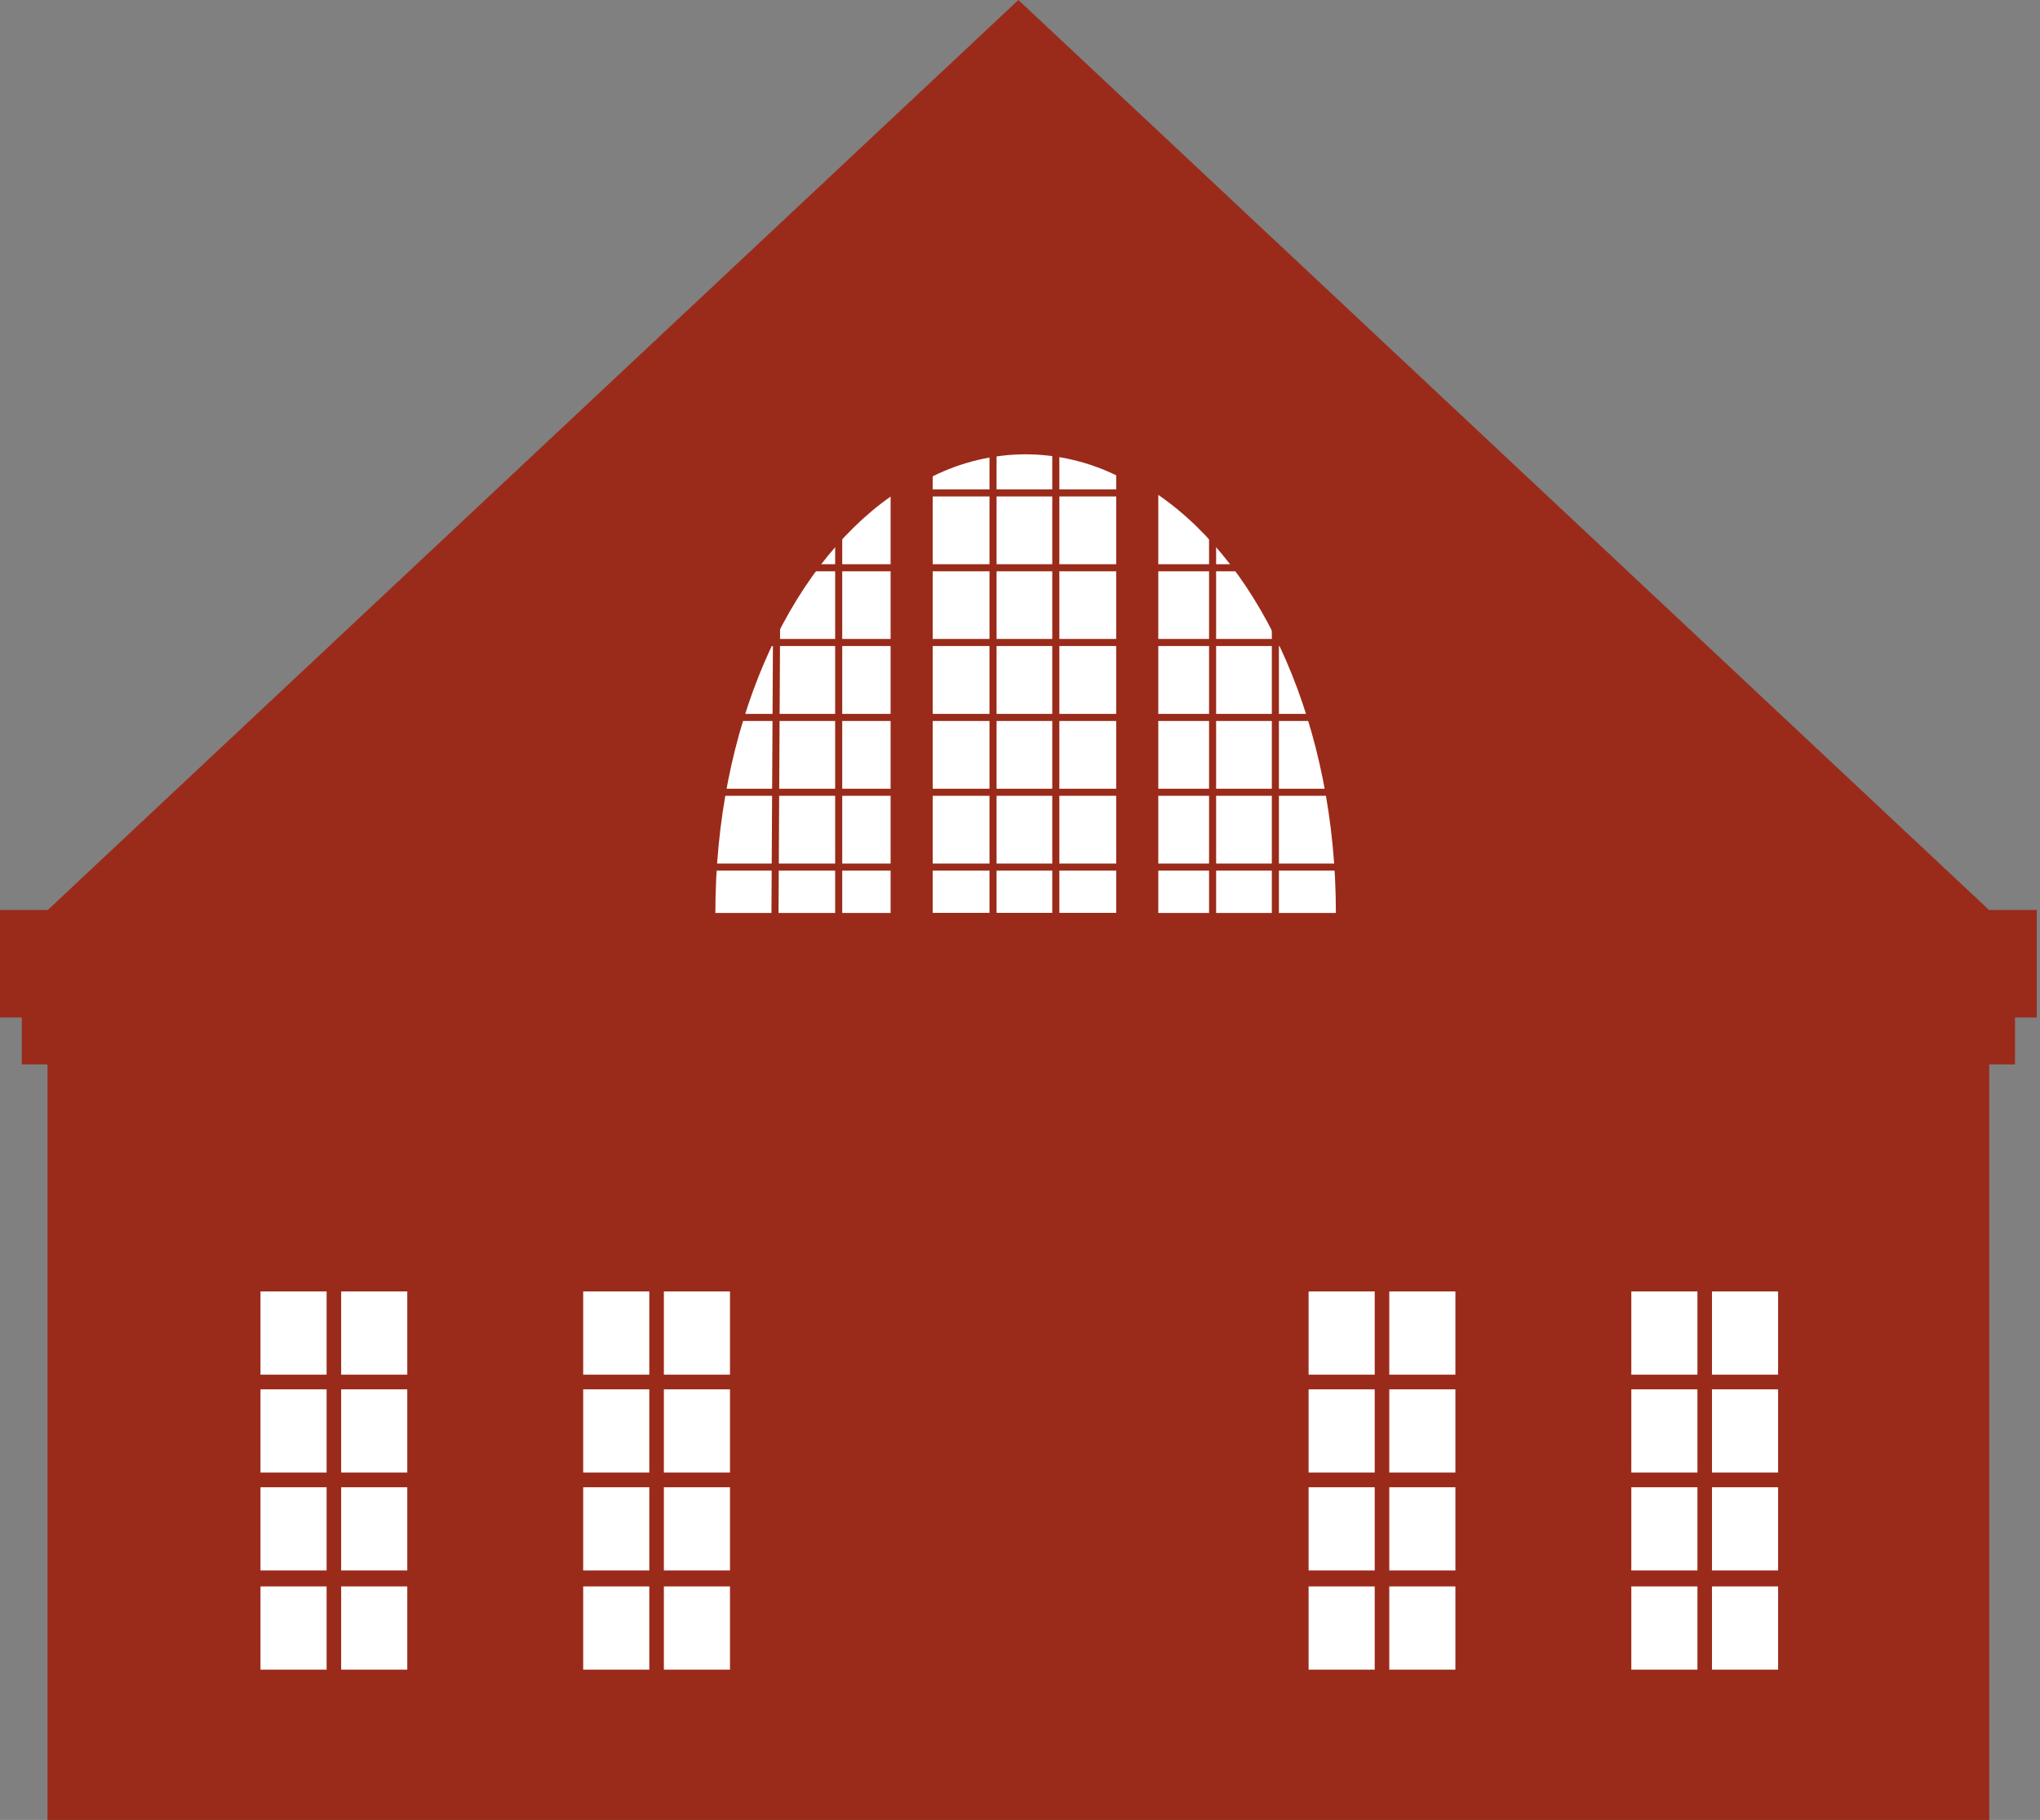 <?xml version="1.0" encoding="UTF-8"?> <svg xmlns="http://www.w3.org/2000/svg" width="576" height="514" viewBox="0 0 576 514" fill="none"><rect x="0" y="0" width="576" height="514" fill="#808080" stroke="none"/> <path d="M575.088 257H561.6L287.544 0L13.496 257H0V287.373H6.145V300.612H13.411V514H561.677V300.612H568.951V287.373H575.088V257Z" fill="#9A2B1A"></path> <path d="M289.593 128.306C280.482 128.335 271.5 130.467 263.348 134.536V257.818H315.16V134.24C307.192 130.366 298.453 128.337 289.593 128.306Z" fill="white"></path> <path d="M377.191 257.849C377.191 205.328 356.615 160.104 327.045 139.77V257.849H377.191Z" fill="white"></path> <path d="M201.986 257.849H251.463V140.252C222.25 160.796 201.986 205.725 201.986 257.849Z" fill="white"></path> <path d="M257.895 139.216H317.861" stroke="#9A2B1A" stroke-width="2" stroke-miterlimit="10"></path> <path d="M227.211 160.353H351.723" stroke="#9A2B1A" stroke-width="2" stroke-miterlimit="10"></path> <path d="M212.896 181.457H366.318" stroke="#9A2B1A" stroke-width="2" stroke-miterlimit="10"></path> <path d="M206.074 202.625H375.157" stroke="#9A2B1A" stroke-width="2" stroke-miterlimit="10"></path> <path d="M199.938 223.762H377.883" stroke="#9A2B1A" stroke-width="2" stroke-miterlimit="10"></path> <path d="M197.213 244.89H377.892" stroke="#9A2B1A" stroke-width="2" stroke-miterlimit="10"></path> <path d="M280.387 123.539V261.252" stroke="#9A2B1A" stroke-width="2" stroke-miterlimit="10"></path> <path d="M298.111 121.491V259.212" stroke="#9A2B1A" stroke-width="2" stroke-miterlimit="10"></path> <path d="M342.379 144.668V266.026" stroke="#9A2B1A" stroke-width="2" stroke-miterlimit="10"></path> <path d="M360.104 173.304V266.712" stroke="#9A2B1A" stroke-width="2" stroke-miterlimit="10"></path> <path d="M236.807 147.401V263.301" stroke="#9A2B1A" stroke-width="2" stroke-miterlimit="10"></path> <path d="M219.315 167.845L218.793 263.301" stroke="#9A2B1A" stroke-width="2" stroke-miterlimit="10"></path> <path d="M92.216 364.745H73.549V388.249H92.216V364.745Z" fill="white"></path> <path d="M114.996 364.745H96.328V388.249H114.996V364.745Z" fill="white"></path> <path d="M92.216 392.393H73.549V415.896H92.216V392.393Z" fill="white"></path> <path d="M114.996 392.393H96.328V415.896H114.996V392.393Z" fill="white"></path> <path d="M92.216 420.047H73.549V443.551H92.216V420.047Z" fill="white"></path> <path d="M114.996 420.047H96.328V443.551H114.996V420.047Z" fill="white"></path> <path d="M92.216 448.052H73.549V471.556H92.216V448.052Z" fill="white"></path> <path d="M114.996 448.052H96.328V471.556H114.996V448.052Z" fill="white"></path> <path d="M183.334 364.745H164.666V388.249H183.334V364.745Z" fill="white"></path> <path d="M206.115 364.745H187.447V388.249H206.115V364.745Z" fill="white"></path> <path d="M183.334 392.393H164.666V415.896H183.334V392.393Z" fill="white"></path> <path d="M206.115 392.393H187.447V415.896H206.115V392.393Z" fill="white"></path> <path d="M183.334 420.047H164.666V443.551H183.334V420.047Z" fill="white"></path> <path d="M206.115 420.047H187.447V443.551H206.115V420.047Z" fill="white"></path> <path d="M183.334 448.052H164.666V471.556H183.334V448.052Z" fill="white"></path> <path d="M206.115 448.052H187.447V471.556H206.115V448.052Z" fill="white"></path> <path d="M388.156 364.745H369.488V388.249H388.156V364.745Z" fill="white"></path> <path d="M410.935 364.745H392.268V388.249H410.935V364.745Z" fill="white"></path> <path d="M388.156 392.393H369.488V415.896H388.156V392.393Z" fill="white"></path> <path d="M410.935 392.393H392.268V415.896H410.935V392.393Z" fill="white"></path> <path d="M388.156 420.047H369.488V443.551H388.156V420.047Z" fill="white"></path> <path d="M410.935 420.047H392.268V443.551H410.935V420.047Z" fill="white"></path> <path d="M388.156 448.052H369.488V471.556H388.156V448.052Z" fill="white"></path> <path d="M410.935 448.052H392.268V471.556H410.935V448.052Z" fill="white"></path> <path d="M479.275 364.745H460.607V388.249H479.275V364.745Z" fill="white"></path> <path d="M502.052 364.745H483.385V388.249H502.052V364.745Z" fill="white"></path> <path d="M479.275 392.393H460.607V415.896H479.275V392.393Z" fill="white"></path> <path d="M502.052 392.393H483.385V415.896H502.052V392.393Z" fill="white"></path> <path d="M479.275 420.047H460.607V443.551H479.275V420.047Z" fill="white"></path> <path d="M502.052 420.047H483.385V443.551H502.052V420.047Z" fill="white"></path> <path d="M479.275 448.052H460.607V471.556H479.275V448.052Z" fill="white"></path> <path d="M502.052 448.052H483.385V471.556H502.052V448.052Z" fill="white"></path> </svg> 